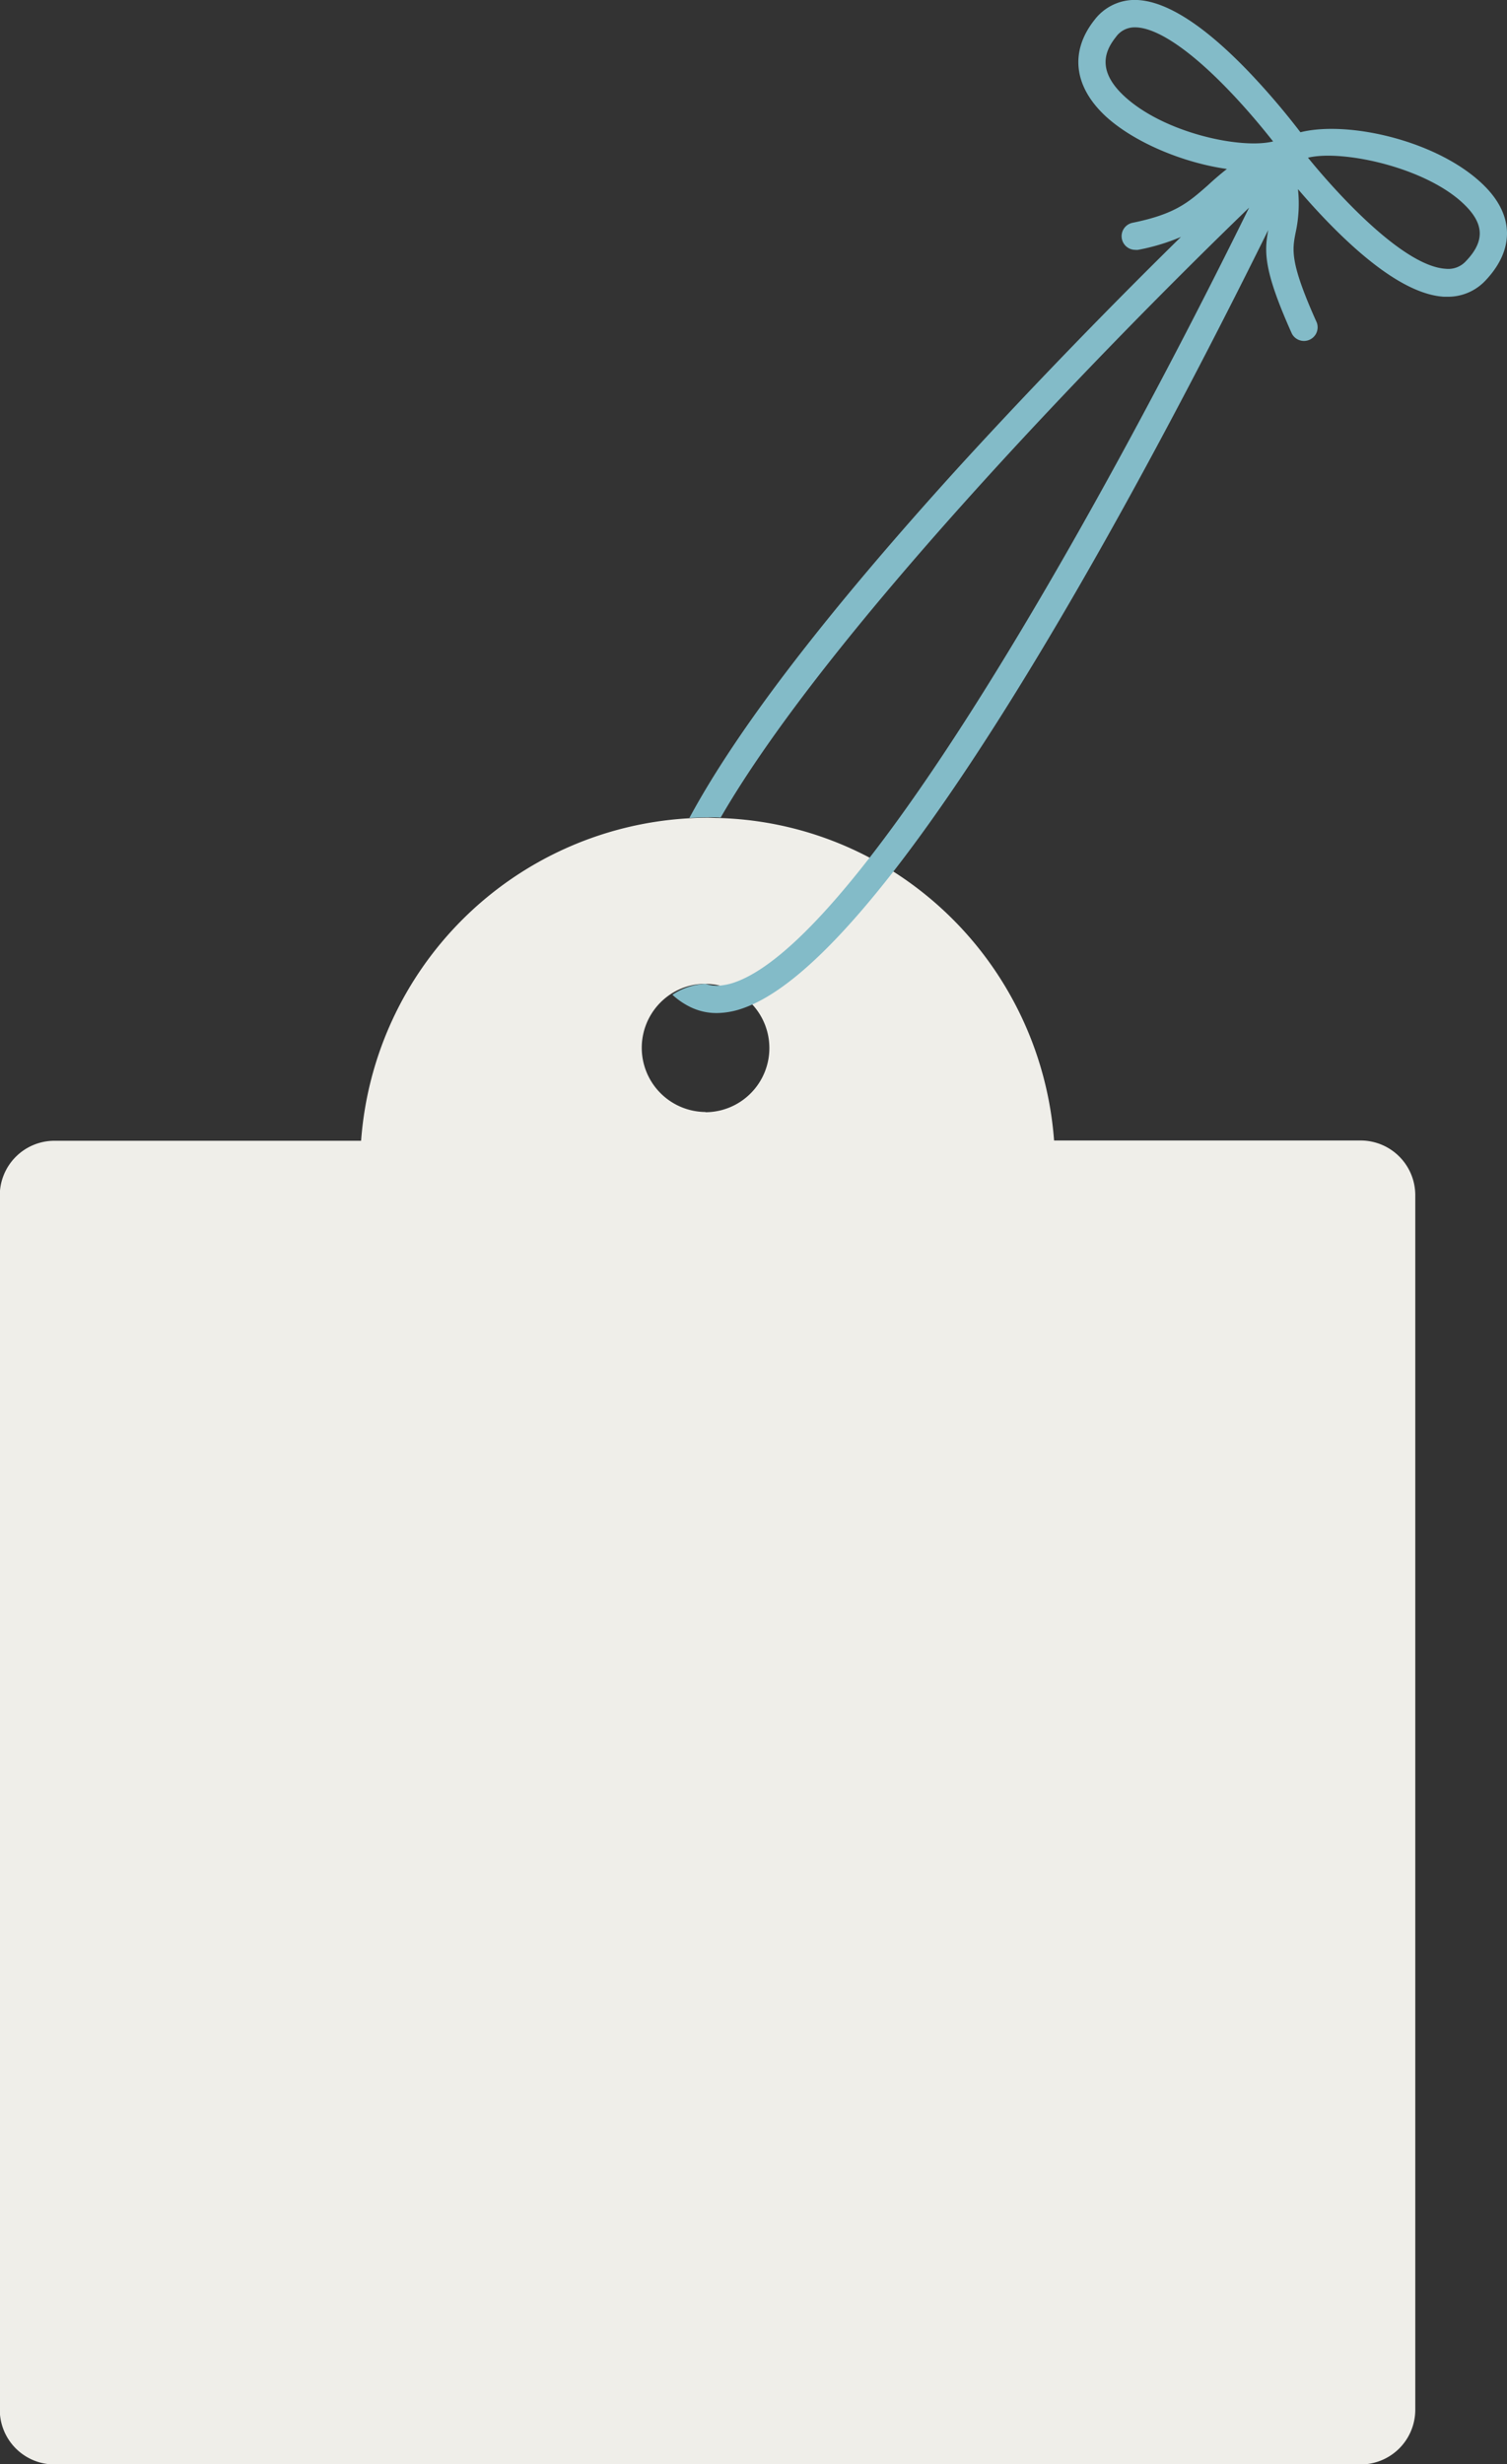 <?xml version="1.0" encoding="UTF-8"?> <svg xmlns="http://www.w3.org/2000/svg" id="Слой_7" data-name="Слой 7" viewBox="0 0 275.69 450.51"><rect x="0" y="0" width="275.69" height="450.51" fill="#333333" stroke="none"/> <defs> <style>.cls-1{fill:none;}.cls-2{fill:#efeee9;}.cls-3{fill:#83bbc8;}</style> </defs> <title>бирка светлая</title> <path class="cls-1" d="M132.75,209.83a10.89,10.89,0,0,1-5-1.2,13.83,13.83,0,0,1-3.08-2.14,11.73,11.73,0,1,0,15.08,1.58,21.09,21.09,0,0,1-2.21.91A14.6,14.6,0,0,1,132.75,209.83Z" transform="translate(-1.61 -24.61)"></path> <path class="cls-1" d="M209.35,29.61h-.11a4.18,4.18,0,0,0-3.49,1.77c-1.84,2.32-3.68,6,1.51,10.79,7.23,6.72,21.3,9.76,27.25,8.3-1.78-2.26-4.75-5.88-8.22-9.47C219.28,33.73,213.27,29.69,209.35,29.61Z" transform="translate(-1.61 -24.61)"></path> <path class="cls-1" d="M130.69,204.48a6.59,6.59,0,0,0,3.13.26,12.14,12.14,0,0,0-2.58-.29Z" transform="translate(-1.61 -24.61)"></path> <path class="cls-1" d="M240.89,53.44c5.79,7.12,17.62,19.87,25.21,20.31a4.35,4.35,0,0,0,3.68-1.39c3.38-3.52,3.38-6.63,0-10.07C262.94,55.29,247.28,51.9,240.89,53.44Z" transform="translate(-1.61 -24.61)"></path> <path class="cls-1" d="M230.12,62.57c-29,28-77.57,78.42-96.63,111.54a63.31,63.31,0,0,1,27.4,7C184.11,151.2,212.16,99.17,230.12,62.57Z" transform="translate(-1.61 -24.61)"></path> <path class="cls-2" d="M250.55,233.12H194.44a63.88,63.88,0,0,0-29.83-49.44c-1.43-.89-2.9-1.74-4.4-2.52a62.86,62.86,0,0,0-27.28-7c-.62,0-1.24-.05-1.87-.05-1.29,0-2.57.05-3.84.13a63.71,63.71,0,0,0-59.55,58.93H11.57a10,10,0,0,0-10,10v222a10,10,0,0,0,10,10h239a10,10,0,0,0,9.95-10v-222A10,10,0,0,0,250.55,233.12Zm-119.86-5.21a11.74,11.74,0,0,1-6.58-21.42,11.52,11.52,0,0,1,6-2c.18,0,.36,0,.55,0a12,12,0,0,1,2.56.29,11.73,11.73,0,0,1-2.56,23.17Z" transform="translate(-1.61 -24.61)"></path> <path class="cls-3" d="M273.36,58.79c-8.16-8.34-25-12.22-33.85-10a134.22,134.22,0,0,0-9.58-11.19c-8.18-8.49-15.07-12.85-20.48-13a9.24,9.24,0,0,0-7.62,3.66c-4.54,5.74-3.8,12.14,2,17.56C209,50.6,218,54.37,226.06,55.5c-1.36,1.07-2.49,2.06-3.5,3-3.61,3.17-6,5.26-13.76,6.84a2.5,2.5,0,0,0,.5,4.95,2.18,2.18,0,0,0,.5,0,38.11,38.11,0,0,0,7.85-2.36C206.44,78.92,191.62,94,177,110q-36.19,39.84-49.28,64.16c1.28-.08,2.56-.13,3.85-.13.63,0,1.26,0,1.88.05C152.55,141,201.12,90.58,230.12,62.57c-18,36.6-46,88.63-69.23,118.59-9.47,12.21-18.14,20.76-25,23.09a11.09,11.09,0,0,1-2.08.49,6.59,6.59,0,0,1-3.13-.26,11.62,11.62,0,0,0-6.06,2,13.83,13.83,0,0,0,3.08,2.14,10.89,10.89,0,0,0,5,1.2,14.6,14.6,0,0,0,4.75-.85,21.09,21.09,0,0,0,2.21-.91c7.53-3.55,16.35-12.48,25.6-24.39,25.82-33.28,54.92-89.78,68.36-117-.76,4.08-.8,7.51,4.32,18.93a2.5,2.5,0,0,0,4.57-2c-4.95-11-4.5-13.28-3.89-16.41a24.77,24.77,0,0,0,.44-8c1.71,2,3.87,4.41,6.28,6.84,8.12,8.19,15,12.51,20.42,12.83h.65a9.37,9.37,0,0,0,6.93-2.94C278.62,70.37,278.61,64.16,273.36,58.79Zm-66.1-16.62c-5.19-4.83-3.35-8.47-1.51-10.79a4.18,4.18,0,0,1,3.49-1.77h.11c3.92.08,9.93,4.12,16.94,11.39,3.47,3.59,6.44,7.21,8.22,9.47C228.56,51.93,214.49,48.89,207.26,42.17Zm62.52,30.19a4.35,4.35,0,0,1-3.68,1.39c-7.59-.44-19.42-13.19-25.21-20.31,6.39-1.54,22.05,1.85,28.89,8.85C273.16,65.73,273.16,68.84,269.78,72.36Z" transform="translate(-1.61 -24.61)"></path> </svg> 
